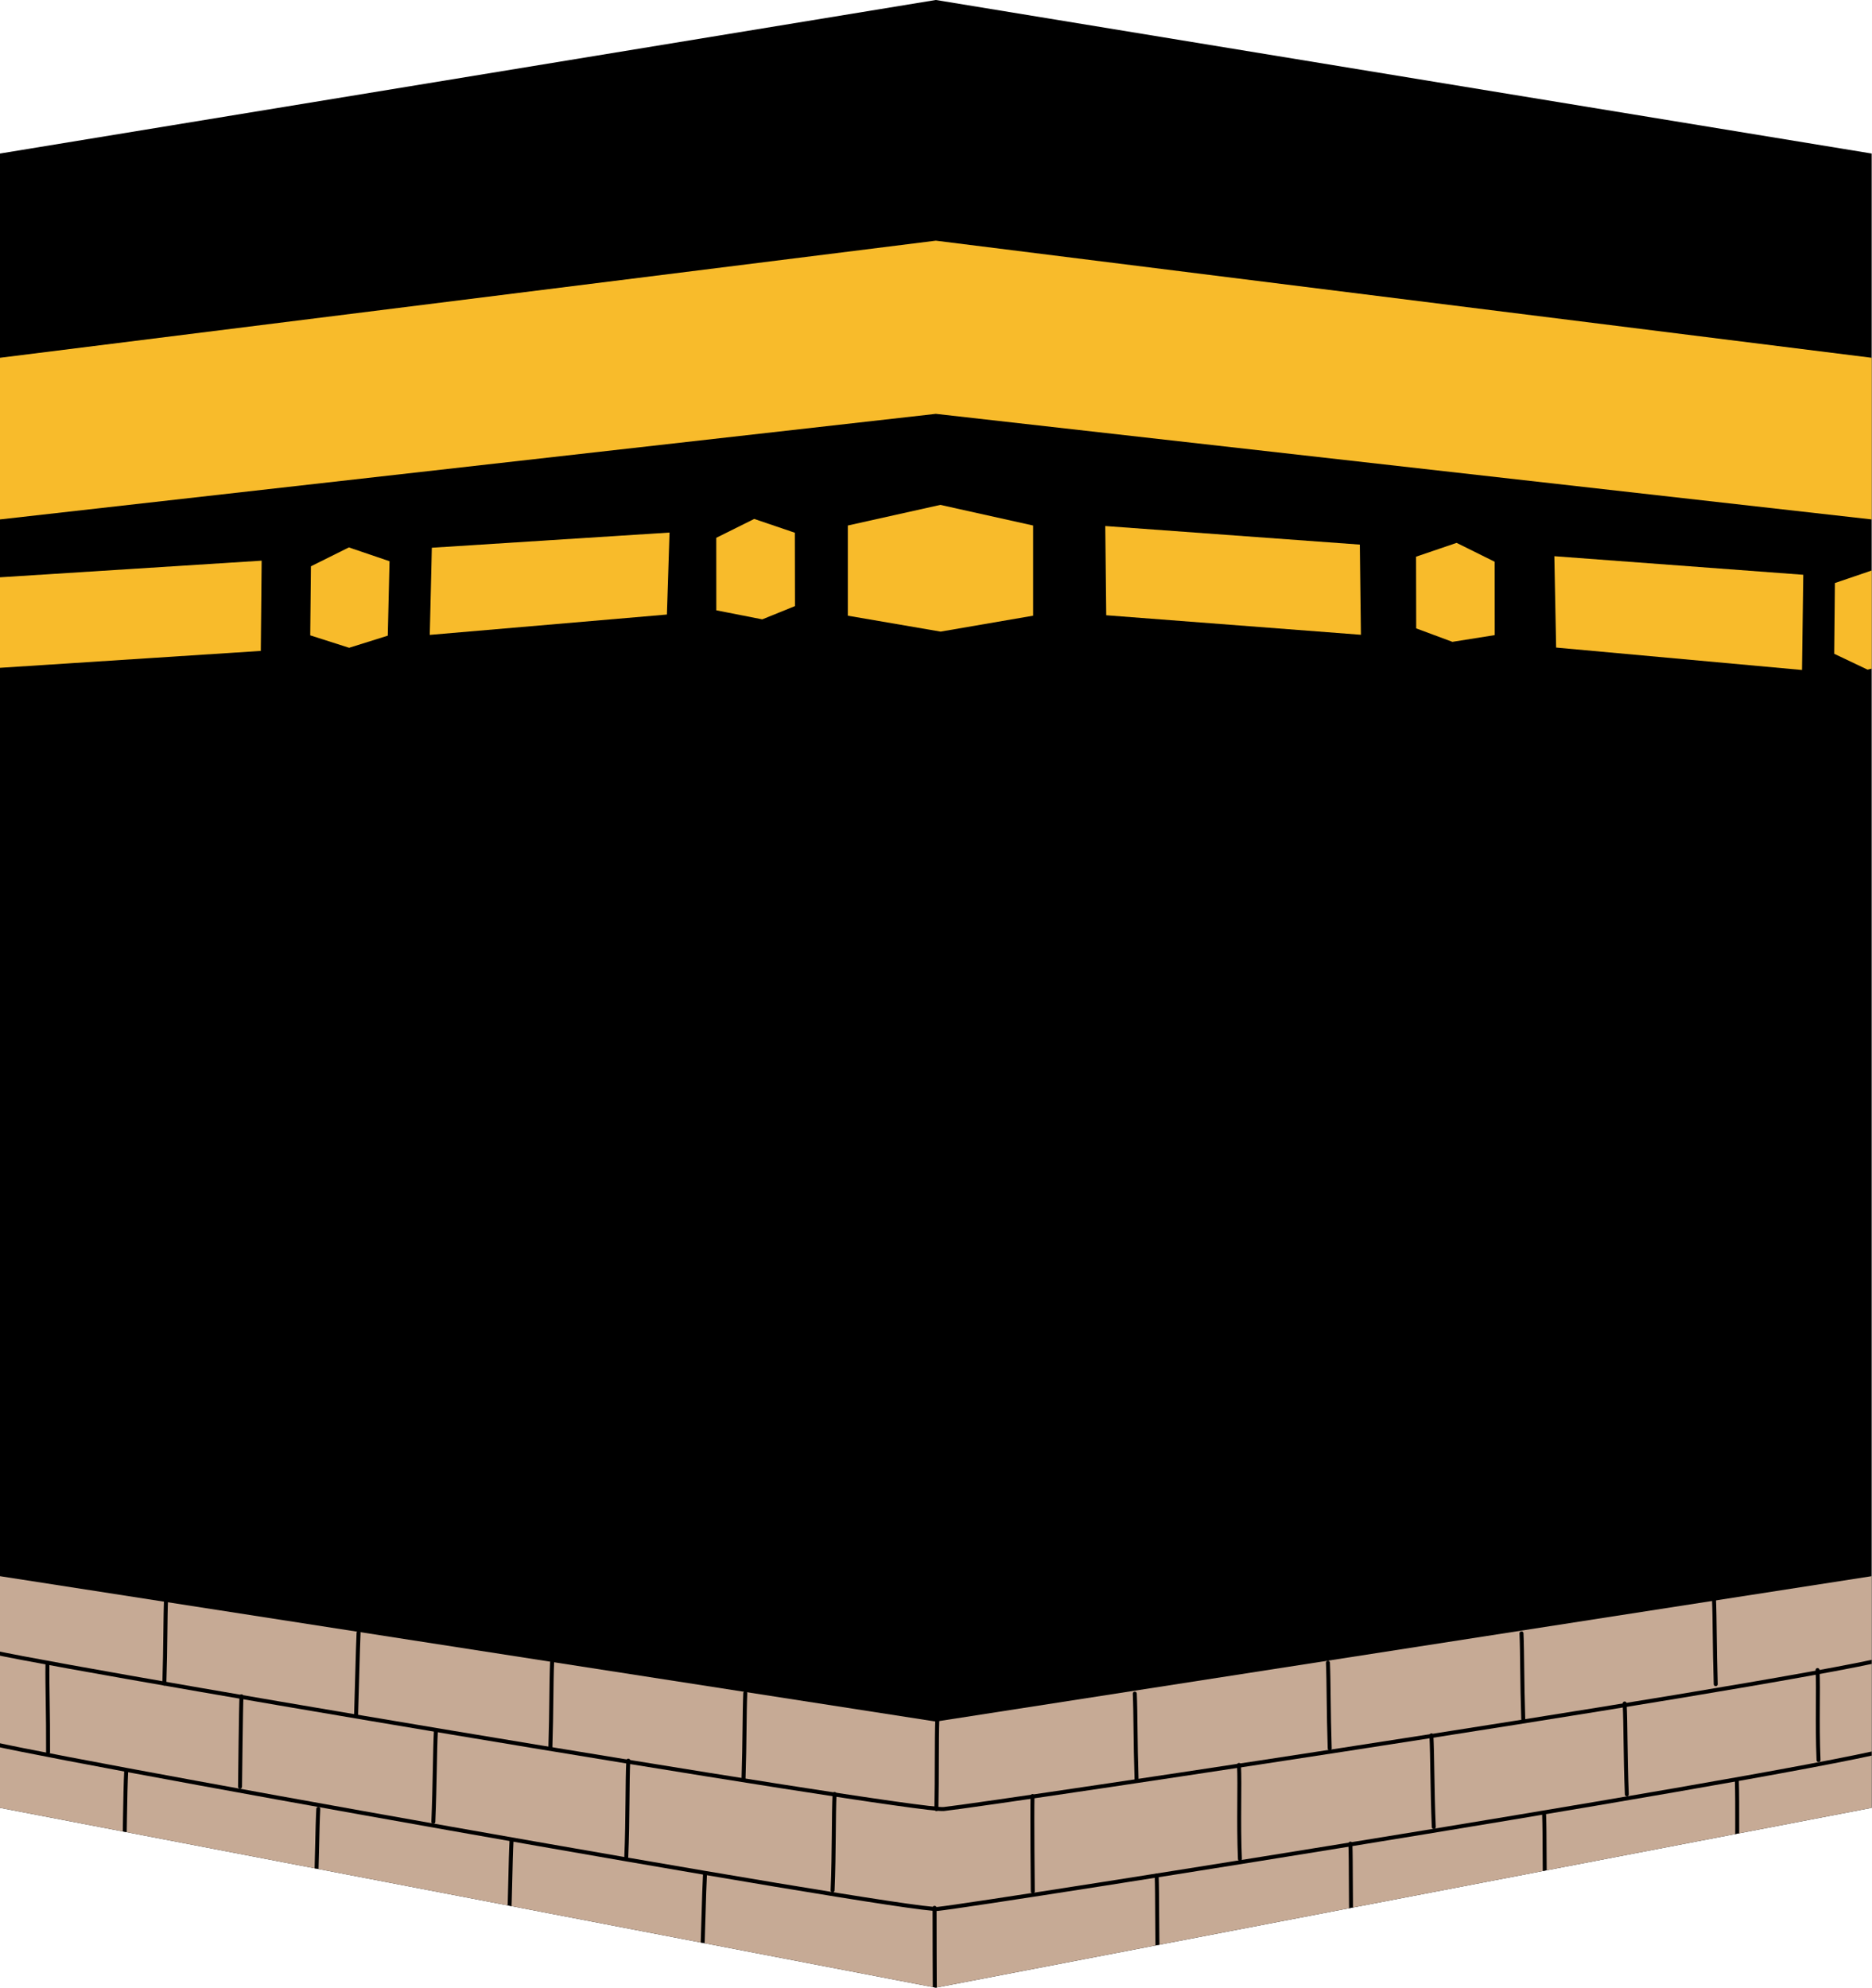<?xml version="1.0" encoding="UTF-8"?>
<!DOCTYPE svg PUBLIC '-//W3C//DTD SVG 1.0//EN'
          'http://www.w3.org/TR/2001/REC-SVG-20010904/DTD/svg10.dtd'>
<svg clip-rule="evenodd" fill-rule="evenodd" height="2423.7" preserveAspectRatio="xMidYMid meet" stroke-linecap="round" stroke-linejoin="round" stroke-miterlimit="1.5" version="1.0" viewBox="429.3 288.2 2283.4 2423.7" width="2283.4" xmlns="http://www.w3.org/2000/svg" xmlns:xlink="http://www.w3.org/1999/xlink" zoomAndPan="magnify"
><g
  ><g
    ><path d="M3208.33 0H6208.33V3000H3208.33z" fill="none" transform="translate(-3208.333)"
      /><g
      ><g transform="matrix(1.109 0 0 1 -290.183 -115.499)"
        ><g id="change1_1"
          ><path d="M2707.4,590.911L1678.05,403.666L648.688,590.911L648.688,2608.05L1678.05,2827.33L2707.4,2608.05L2707.4,590.911Z"
          /></g
          ><clipPath id="a"
          ><path d="M2707.4,590.911L1678.05,403.666L648.688,590.911L648.688,2608.05L1678.05,2827.33L2707.4,2608.05L2707.4,590.911Z"
          /></clipPath
          ><g clip-path="url(#a)"
          ><g id="change2_3"
            ><path d="M2707.4,590.911L648.688,590.911L648.688,2665.72L2661.7,2657.85L2707.4,590.911Z" fill="#f8bb2b" transform="matrix(.156 -.011 .003 .053 512.42 1085.8)"
            /></g
            ><g id="change2_4"
            ><path d="M2707.4,590.911L648.688,590.911L716.366,2629.49L2776.87,2651.18L2707.4,590.911Z" fill="#f8bb2b" transform="matrix(.136 .011 -.004 .053 1778.57 1006.66)"
            /></g
            ><g id="change2_5"
            ><path d="M2707.4,590.911L648.688,590.911L583.878,2585.02L2640.47,2465.72L2707.4,590.911Z" fill="#f8bb2b" transform="matrix(.127 -.009 .003 .053 1039.56 1046.11)"
            /></g
            ><g id="change2_1"
            ><path d="M2707.4,590.911L648.688,590.911L726.265,2676.79L2762.38,2769.86L2707.4,590.911Z" fill="#f8bb2b" transform="matrix(.133 .011 -.004 .053 2274.44 1043.45)"
            /></g
            ><g id="change2_7"
            ><path d="M2707.4,590.911L1676.65,116.295L648.688,590.911L648.688,2665.72L1679.34,3031.9L2707.4,2665.72L2707.4,590.911Z" fill="#f8bb2b" transform="matrix(.099 0 -0 .053 1517.05 1013.16)"
            /></g
            ><g id="change2_2"
            ><path d="M2707.4,590.911L1676.65,116.295L648.688,590.911L488.176,2584.16L1475.95,3015.65L2508.08,2737.76L2707.4,590.911Z" fill="#f8bb2b" transform="matrix(.042 -.003 .003 .042 961.721 1071.34)"
            /></g
            ><g id="change2_10"
            ><path d="M2707.4,590.911L1676.65,116.295L648.688,590.911L800.349,2661.8L1771.23,2983.1L2860.12,2709.81L2707.4,590.911Z" fill="#f8bb2b" transform="matrix(.042 .003 -.003 .042 2180.79 1055.73)"
            /></g
            ><g id="change2_8"
            ><path d="M2707.4,590.911L1676.65,116.295L648.688,590.911L500.208,2685.57L1679.34,3031.9L2559.52,2709.63L2707.4,590.911Z" fill="#f8bb2b" transform="matrix(.042 -.003 .003 .042 1407.55 1036.6)"
            /></g
            ><g id="change2_9"
            ><path d="M2707.4,590.911L1676.65,116.295L648.688,590.911L776.627,2635.71L1679.34,3031.9L2707.4,2665.72L2707.4,590.911Z" fill="#f8bb2b" transform="matrix(.042 .003 -.003 .042 2641.46 1087.86)"
            /></g
            ><g id="change3_1"
            ><path d="M2707.4,590.911L1678.05,-547.652L648.688,590.911L648.688,2665.72L1678.05,1658.4L2707.4,2665.72L2707.4,590.911Z" fill="#c6aa95" transform="matrix(1 0 0 -.176 0 2794.77)"
            /></g
            ><g
            ><path d="M3614.28,2299.33C3615.29,2306.89 4750.53,2497.82 4786.55,2494.03C4845,2487.88 5917.81,2326.82 5958.81,2304.05" fill="none" stroke="#000" stroke-width="4.87" transform="matrix(.902 0 0 1 -2630.68 115.499)"
            /></g
            ><g
            ><path d="M3614.28,2299.33C3615.29,2306.89 4743.01,2508.09 4779.03,2504.3C4837.48,2498.14 5917.81,2326.82 5958.81,2304.05" fill="none" stroke="#000" stroke-width="4.87" transform="matrix(.902 0 0 1 -2630.68 227.046)"
            /></g
            ><g
            ><path d="M3838.28,2236.67C3837.2,2261.24 3837.64,2295.17 3836.14,2341.16" fill="none" stroke="#000" stroke-width="4.87" transform="matrix(.902 0 0 1 -2630.68 115.499)"
            /></g
            ><g
            ><path d="M3838.28,2236.67C3837.2,2261.24 3837.64,2295.17 3836.14,2341.16" fill="none" stroke="#000" stroke-width="4.82" transform="matrix(.901 -.027 .025 1.021 -2813.25 253.452)"
            /></g
            ><g
            ><path d="M3838.28,2236.67C3837.2,2261.24 3837.43,2327.88 3837.22,2335.57" fill="none" stroke="#000" stroke-width="4.82" transform="matrix(.902 .011 -.01 1.021 -2652.2 237.572)"
            /></g
            ><g
            ><path d="M3838.28,2236.67C3837.2,2261.24 3837.43,2327.88 3837.22,2335.57" fill="none" stroke="#000" stroke-width="4.82" transform="matrix(-.902 -.007 -.007 1.021 6036.89 318.317)"
            /></g
            ><g
            ><path d="M3837.38,2241.49C3836.3,2266.06 3838.74,2302.98 3837.25,2348.97" fill="none" stroke="#000" stroke-width="4.82" transform="matrix(-.902 .009 .009 1.021 6088.99 117)"
            /></g
            ><g
            ><path d="M3838.28,2236.67C3837.2,2261.24 3837.64,2295.17 3836.14,2341.16" fill="none" stroke="#000" stroke-width="4.87" transform="matrix(-.902 0 0 1 5996.06 116.104)"
            /></g
            ><g
            ><path d="M3838.28,2236.67C3837.2,2261.24 3836.69,2292.3 3835.2,2338.28" fill="none" stroke="#000" stroke-width="4.87" transform="matrix(.902 0 0 1 -2418.97 158.035)"
            /></g
            ><g
            ><path d="M3836.87,2233.23C3836.2,2243.84 3836.2,2334.91 3836.14,2341.16" fill="none" stroke="#000" stroke-width="4.82" transform="matrix(.902 .009 -.009 1.021 -2526.35 157.452)"
            /></g
            ><g
            ><path d="M3838.28,2236.67C3837.2,2261.24 3837.64,2295.17 3836.14,2341.16" fill="none" stroke="#000" stroke-width="4.82" transform="matrix(.902 .011 -.01 1.021 -2440.91 283.487)"
            /></g
            ><g
            ><path d="M3838.28,2236.67C3837.2,2261.24 3837.64,2295.17 3836.14,2341.16" fill="none" stroke="#000" stroke-width="4.82" transform="matrix(-.902 -.007 -.007 1.021 5824.91 360.055)"
            /></g
            ><g
            ><path d="M3838.28,2236.67C3837.2,2261.24 3838.18,2299.12 3836.68,2345.11" fill="none" stroke="#000" stroke-width="4.82" transform="matrix(-.902 .009 .009 1.021 5877.67 162.665)"
            /></g
            ><g
            ><path d="M3838.28,2236.67C3837.2,2261.24 3837.64,2295.17 3836.14,2341.16" fill="none" stroke="#000" stroke-width="4.87" transform="matrix(-.902 0 0 1 5784.35 158.64)"
            /></g
            ><g
            ><path d="M3838.28,2236.67C3837.2,2261.24 3837.64,2295.17 3836.14,2341.16" fill="none" stroke="#000" stroke-width="4.87" transform="matrix(.902 0 0 1 -2206.1 193.89)"
            /></g
            ><g
            ><path d="M3838.28,2236.67C3837.2,2261.24 3837.74,2298.99 3836.25,2344.98" fill="none" stroke="#000" stroke-width="4.82" transform="matrix(.902 .009 -.009 1.021 -2313.81 196.305)"
            /></g
            ><g
            ><path d="M3838.28,2236.67C3837.2,2261.24 3837.64,2295.17 3836.14,2341.16" fill="none" stroke="#000" stroke-width="4.82" transform="matrix(.902 .011 -.01 1.021 -2228.41 322.592)"
            /></g
            ><g
            ><path d="M3838.28,2236.67C3837.2,2261.24 3837.64,2295.17 3836.14,2341.16" fill="none" stroke="#000" stroke-width="4.82" transform="matrix(-.902 -.007 -.007 1.021 5611.81 394.96)"
            /></g
            ><g
            ><path d="M3838.28,2236.67C3837.2,2261.24 3837.95,2300.17 3836.45,2346.15" fill="none" stroke="#000" stroke-width="4.82" transform="matrix(-.902 .009 .009 1.021 5665.12 201.518)"
            /></g
            ><g
            ><path d="M3838.28,2236.67C3837.2,2261.24 3837.64,2295.17 3836.14,2341.16" fill="none" stroke="#000" stroke-width="4.87" transform="matrix(-.902 0 0 1 5571.48 194.494)"
            /></g
            ><g
            ><path d="M3838.28,2236.67C3837.2,2261.24 3837.64,2295.17 3836.14,2341.16" fill="none" stroke="#000" stroke-width="4.87" transform="matrix(.902 0 0 1 -1993.64 231.548)"
            /></g
            ><g
            ><path d="M3837.68,2232.17C3836.6,2256.74 3837.88,2301.24 3836.38,2347.22" fill="none" stroke="#000" stroke-width="4.82" transform="matrix(.902 .009 -.009 1.021 -2101.69 236.996)"
            /></g
            ><g
            ><path d="M3839.07,2236.76C3837.99,2261.33 3837.88,2301.24 3836.38,2347.22" fill="none" stroke="#000" stroke-width="4.82" transform="matrix(.902 .011 -.01 1.021 -2016.33 363.535)"
            /></g
            ><g
            ><path d="M3838.63,2238.78C3837.55,2263.35 3837.88,2301.24 3836.38,2347.22" fill="none" stroke="#000" stroke-width="4.82" transform="matrix(-.902 -.007 -.007 1.021 5399.1 431.71)"
            /></g
            ><g
            ><path d="M3837.68,2232.17C3836.6,2256.74 3839.16,2298.48 3837.66,2344.47" fill="none" stroke="#000" stroke-width="4.82" transform="matrix(-.902 .009 .009 1.021 5453 242.209)"
            /></g
            ><g
            ><path d="M3837.68,2232.17C3836.6,2256.74 3837.88,2301.24 3836.38,2347.22" fill="none" stroke="#000" stroke-width="4.82" transform="matrix(.902 .009 -.009 1.021 -1874.78 277.628)"
            /></g
            ><g
            ><path d="M3837.57,2241.36C3837.58,2248.6 3836.66,2340.33 3836.38,2347.22" fill="none" stroke="#000" stroke-width="4.77" transform="matrix(-.921 -.007 -.007 1.021 5226.77 468.452)"
            /></g
            ><g
            ><path d="M3837.86,2229.54C3838.66,2254.22 3838.68,2340.2 3838.67,2343.34" fill="none" stroke="#000" stroke-width="4.82" transform="matrix(-.902 .009 .009 1.021 5226.09 282.841)"
            /></g
            ><g
            ><path d="M3838.28,2236.67C3837.2,2261.24 3837.64,2295.17 3836.14,2341.16" fill="none" stroke="#000" stroke-width="4.87" transform="matrix(-.902 0 0 1 5359.03 232.153)"
            /></g
            ><g
            ><path d="M3837.26,2230.77C3836.26,2258.06 3837,2301.65 3836.14,2341.16" fill="none" stroke="#000" stroke-width="4.87" transform="matrix(.902 0 0 1 -1781.5 268.426)"
            /></g
          ></g
        ></g
        ><g id="change2_6"
        ><path d="M2707.4,590.911L1678.05,-912.293L648.688,590.911L648.688,2665.72L1678.05,1310.51L2707.4,2665.72L2707.4,590.911Z" fill="#f8bb2b" transform="matrix(1.109 0 0 .095 -290.183 668.325)"
        /></g
      ></g
    ></g
  ></g
></svg
>
